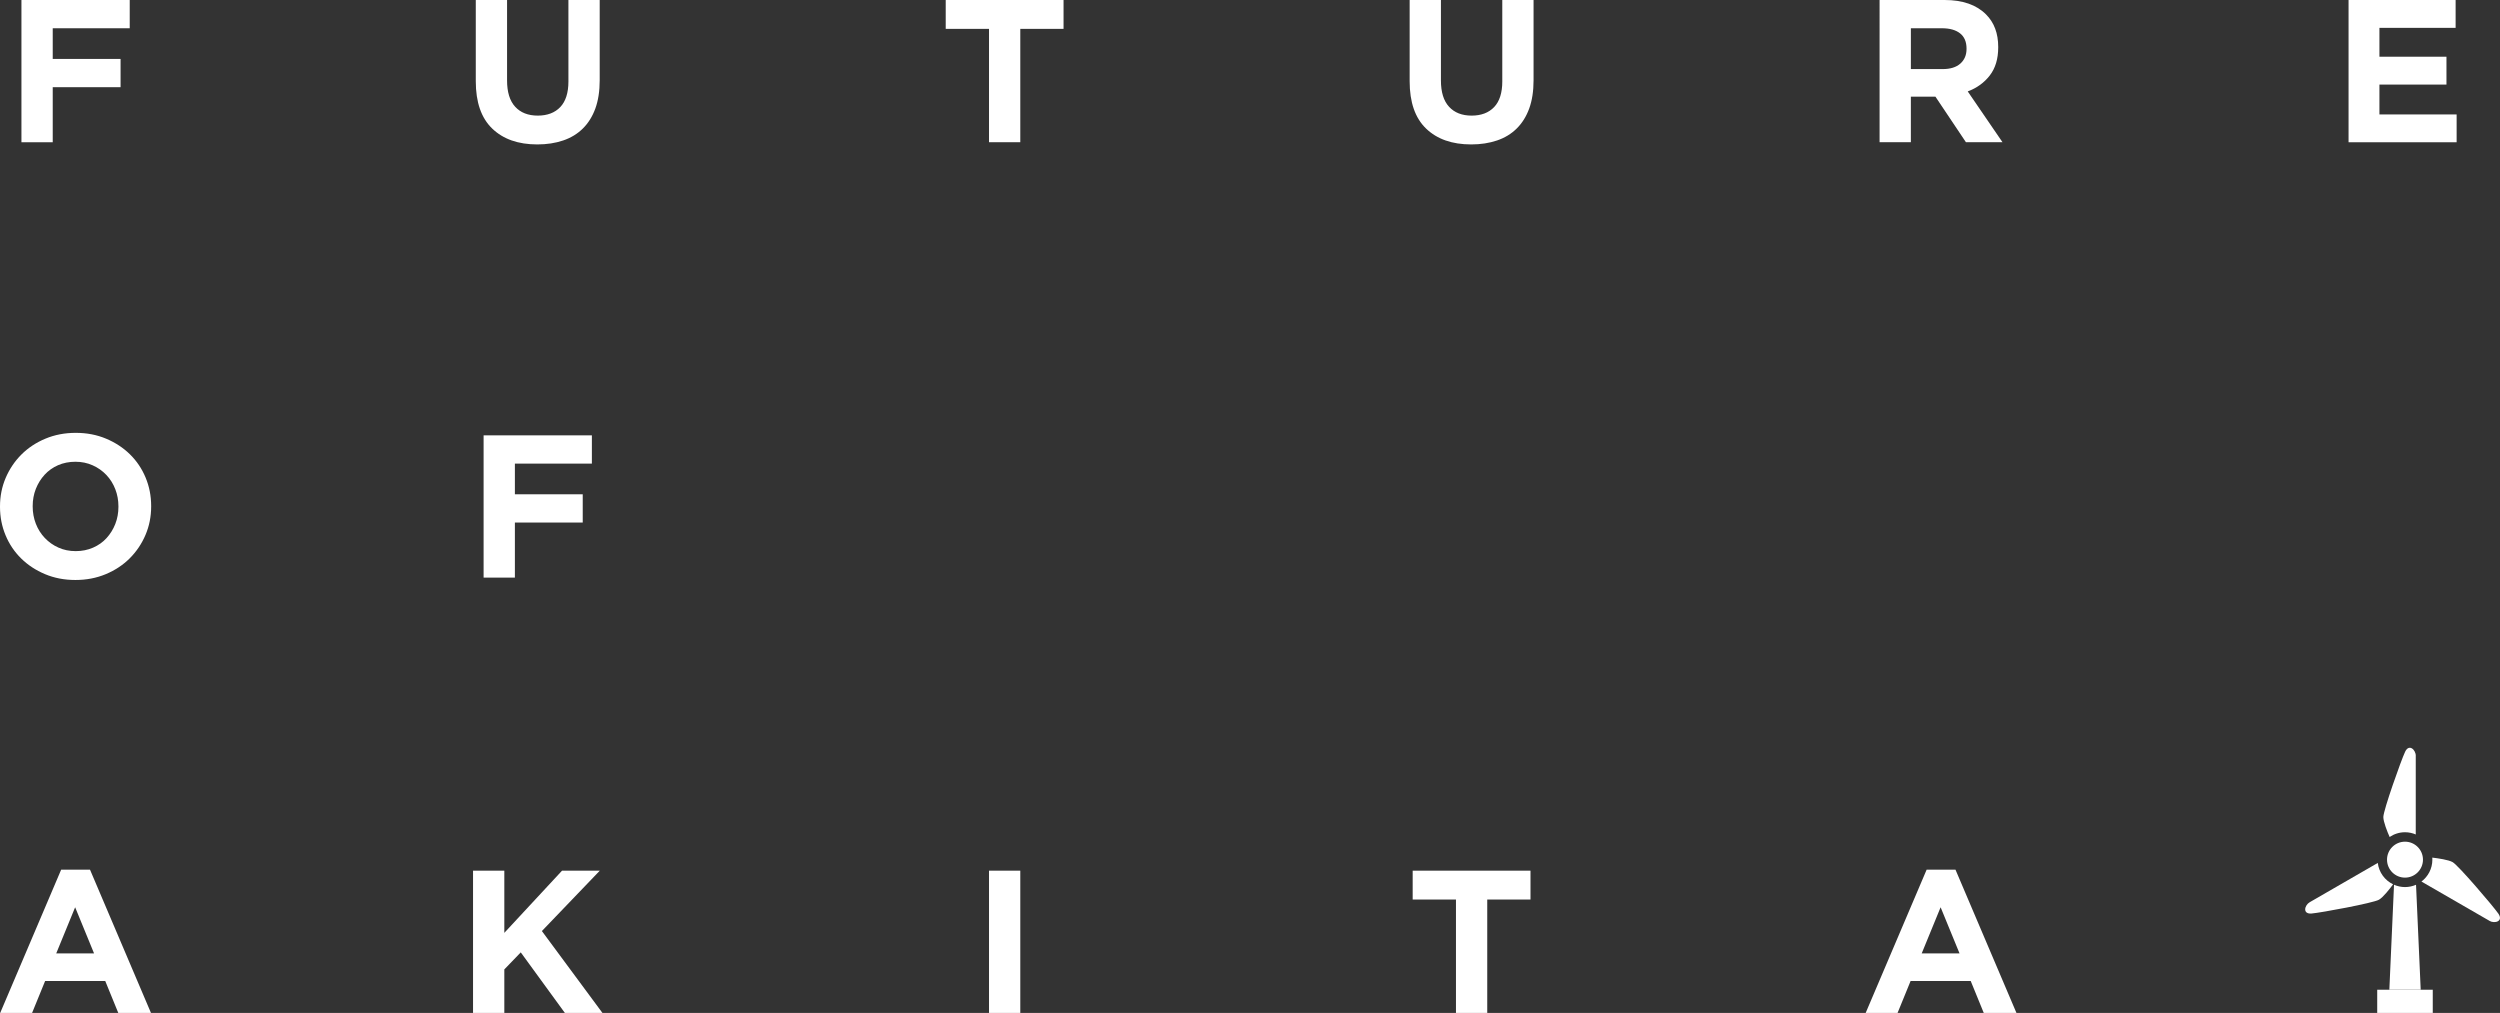 <?xml version="1.0" encoding="UTF-8"?>
<svg id="_レイヤー_2" data-name="レイヤー 2" xmlns="http://www.w3.org/2000/svg" viewBox="0 0 620.19 251.28">
  <rect x="0" y="0" width="620.19" height="251.28" fill="#333333" stroke="none"/>
  <defs>
    <style>
      .cls-1 {
        fill: #fff;
        stroke-width: 0px;
      }
    </style>
  </defs>
  <g id="_レイヤー_1-2" data-name="レイヤー 1">
    <g>
      <g>
        <path class="cls-1" d="m5.32,0h26.86v7.01H13.08v7.61h16.83v7.01H13.08v13.66h-7.76V0Z"/>
        <path class="cls-1" d="m133.3,35.83c-4.74,0-8.47-1.31-11.19-3.93-2.72-2.62-4.08-6.53-4.08-11.74V0h7.76v19.96c0,2.89.67,5.07,2.02,6.53,1.34,1.46,3.21,2.19,5.59,2.19s4.25-.71,5.59-2.12c1.34-1.41,2.02-3.53,2.02-6.35V0h7.76v19.91c0,2.69-.36,5.02-1.08,7.01-.72,1.98-1.76,3.64-3.1,4.96-1.34,1.33-2.97,2.32-4.89,2.97s-4.05.98-6.4.98Z"/>
        <path class="cls-1" d="m245.35,7.16h-10.74V0h29.23v7.16h-10.73v28.12h-7.76V7.16Z"/>
        <path class="cls-1" d="m364.97,35.83c-4.74,0-8.47-1.31-11.19-3.93-2.72-2.62-4.08-6.53-4.08-11.74V0h7.76v19.96c0,2.89.67,5.07,2.02,6.53,1.34,1.46,3.21,2.19,5.59,2.19s4.25-.71,5.59-2.12c1.34-1.41,2.02-3.53,2.02-6.35V0h7.76v19.91c0,2.69-.36,5.02-1.08,7.01-.72,1.98-1.76,3.64-3.1,4.96-1.34,1.33-2.97,2.32-4.89,2.97s-4.05.98-6.4.98Z"/>
        <path class="cls-1" d="m466.28,0h16.13c4.47,0,7.9,1.19,10.28,3.58,2.02,2.02,3.02,4.7,3.02,8.06v.1c0,2.86-.7,5.18-2.09,6.98-1.39,1.8-3.22,3.12-5.47,3.96l8.62,12.6h-9.07l-7.56-11.29h-6.1v11.29h-7.76V0Zm15.62,17.14c1.92,0,3.38-.45,4.41-1.36,1.02-.91,1.54-2.12,1.54-3.63v-.1c0-1.68-.54-2.94-1.61-3.78-1.08-.84-2.57-1.26-4.49-1.26h-7.71v10.13h7.86Z"/>
        <path class="cls-1" d="m582.62,0h26.56v6.91h-18.9v7.16h16.63v6.91h-16.63v7.41h19.15v6.9h-26.81V0Z"/>
      </g>
      <g>
        <path class="cls-1" d="m18.7,143.88c-2.72,0-5.23-.48-7.51-1.44-2.29-.96-4.26-2.25-5.92-3.88-1.66-1.63-2.96-3.54-3.88-5.75-.92-2.2-1.39-4.56-1.39-7.08v-.1c0-2.52.47-4.88,1.41-7.08.94-2.2,2.24-4.13,3.91-5.8,1.66-1.66,3.65-2.97,5.95-3.93,2.3-.96,4.81-1.44,7.53-1.44s5.22.48,7.51,1.44c2.28.96,4.26,2.25,5.92,3.88,1.66,1.63,2.96,3.55,3.88,5.75.92,2.2,1.39,4.56,1.39,7.08v.1c0,2.52-.47,4.88-1.41,7.08-.94,2.2-2.24,4.13-3.91,5.8-1.66,1.66-3.65,2.97-5.95,3.93-2.3.96-4.81,1.44-7.53,1.44Zm.1-7.16c1.55,0,2.97-.29,4.28-.86,1.31-.57,2.43-1.36,3.35-2.37.92-1.01,1.65-2.18,2.17-3.5.52-1.33.78-2.75.78-4.26v-.1c0-1.51-.26-2.94-.78-4.28-.52-1.34-1.26-2.52-2.22-3.53-.96-1.01-2.09-1.81-3.4-2.39-1.31-.59-2.74-.88-4.28-.88s-3.02.29-4.31.86c-1.29.57-2.4,1.36-3.33,2.37-.92,1.01-1.65,2.18-2.17,3.5-.52,1.33-.78,2.75-.78,4.26v.1c0,1.51.26,2.94.78,4.28.52,1.34,1.26,2.52,2.22,3.53s2.08,1.81,3.38,2.39c1.29.59,2.73.88,4.31.88Z"/>
        <path class="cls-1" d="m119.97,108h26.86v7.01h-19.1v7.61h16.83v7.01h-16.83v13.66h-7.76v-35.28Z"/>
      </g>
      <path class="cls-1" d="m15.17,215.75h7.16l15.12,35.53h-8.11l-3.23-7.91h-14.92l-3.23,7.91H.05l15.12-35.53Zm8.16,20.76l-4.69-11.44-4.69,11.44h9.37Z"/>
      <path class="cls-1" d="m117.35,216h7.76v15.42l14.31-15.42h9.37l-14.36,14.97,15.02,20.31h-9.32l-10.94-15.02-4.08,4.23v10.79h-7.76v-35.28Z"/>
      <path class="cls-1" d="m245.35,216h7.76v35.28h-7.76v-35.28Z"/>
      <path class="cls-1" d="m361.19,223.16h-10.74v-7.16h29.23v7.16h-10.73v28.12h-7.76v-28.12Z"/>
      <path class="cls-1" d="m477.95,215.75h7.16l15.12,35.53h-8.11l-3.23-7.91h-14.92l-3.23,7.91h-7.91l15.12-35.53Zm8.16,20.76l-4.69-11.44-4.69,11.44h9.37Z"/>
      <g>
        <path class="cls-1" d="m601.08,213.26c0,2.46-2,4.46-4.46,4.46s-4.46-2-4.46-4.46,2-4.46,4.46-4.46,4.46,2,4.46,4.46"/>
        <path class="cls-1" d="m599.29,187.51v19.5c-.82-.35-1.72-.55-2.66-.55-1.42,0-2.73.44-3.82,1.18-.58-1.32-1.56-3.77-1.56-4.95,0-1.67,4.4-14.06,5.39-16.17.98-2.11,2.66-.52,2.66.99"/>
        <path class="cls-1" d="m593.67,219.38c-.86,1.16-2.48,3.24-3.51,3.82-1.44.83-14.38,3.22-16.7,3.42-2.32.21-1.78-2.05-.48-2.8,1.08-.62,12.88-7.44,16.89-9.75.28,2.34,1.75,4.32,3.79,5.3"/>
        <path class="cls-1" d="m617.59,228.44c-1.09-.63-12.88-7.44-16.89-9.75,1.65-1.24,2.71-3.21,2.71-5.43,0-.17,0-.34-.02-.51,1.43.17,4.04.54,5.06,1.13,1.44.83,9.98,10.84,11.32,12.75,1.34,1.91-.88,2.57-2.19,1.82"/>
        <path class="cls-1" d="m600.51,245.53h-7.77l1.16-26.05c.83.37,1.76.58,2.73.58s1.89-.21,2.73-.57l1.16,26.05Z"/>
        <rect class="cls-1" x="589.73" y="245.53" width="13.78" height="5.75"/>
      </g>
    </g>
  </g>
</svg>